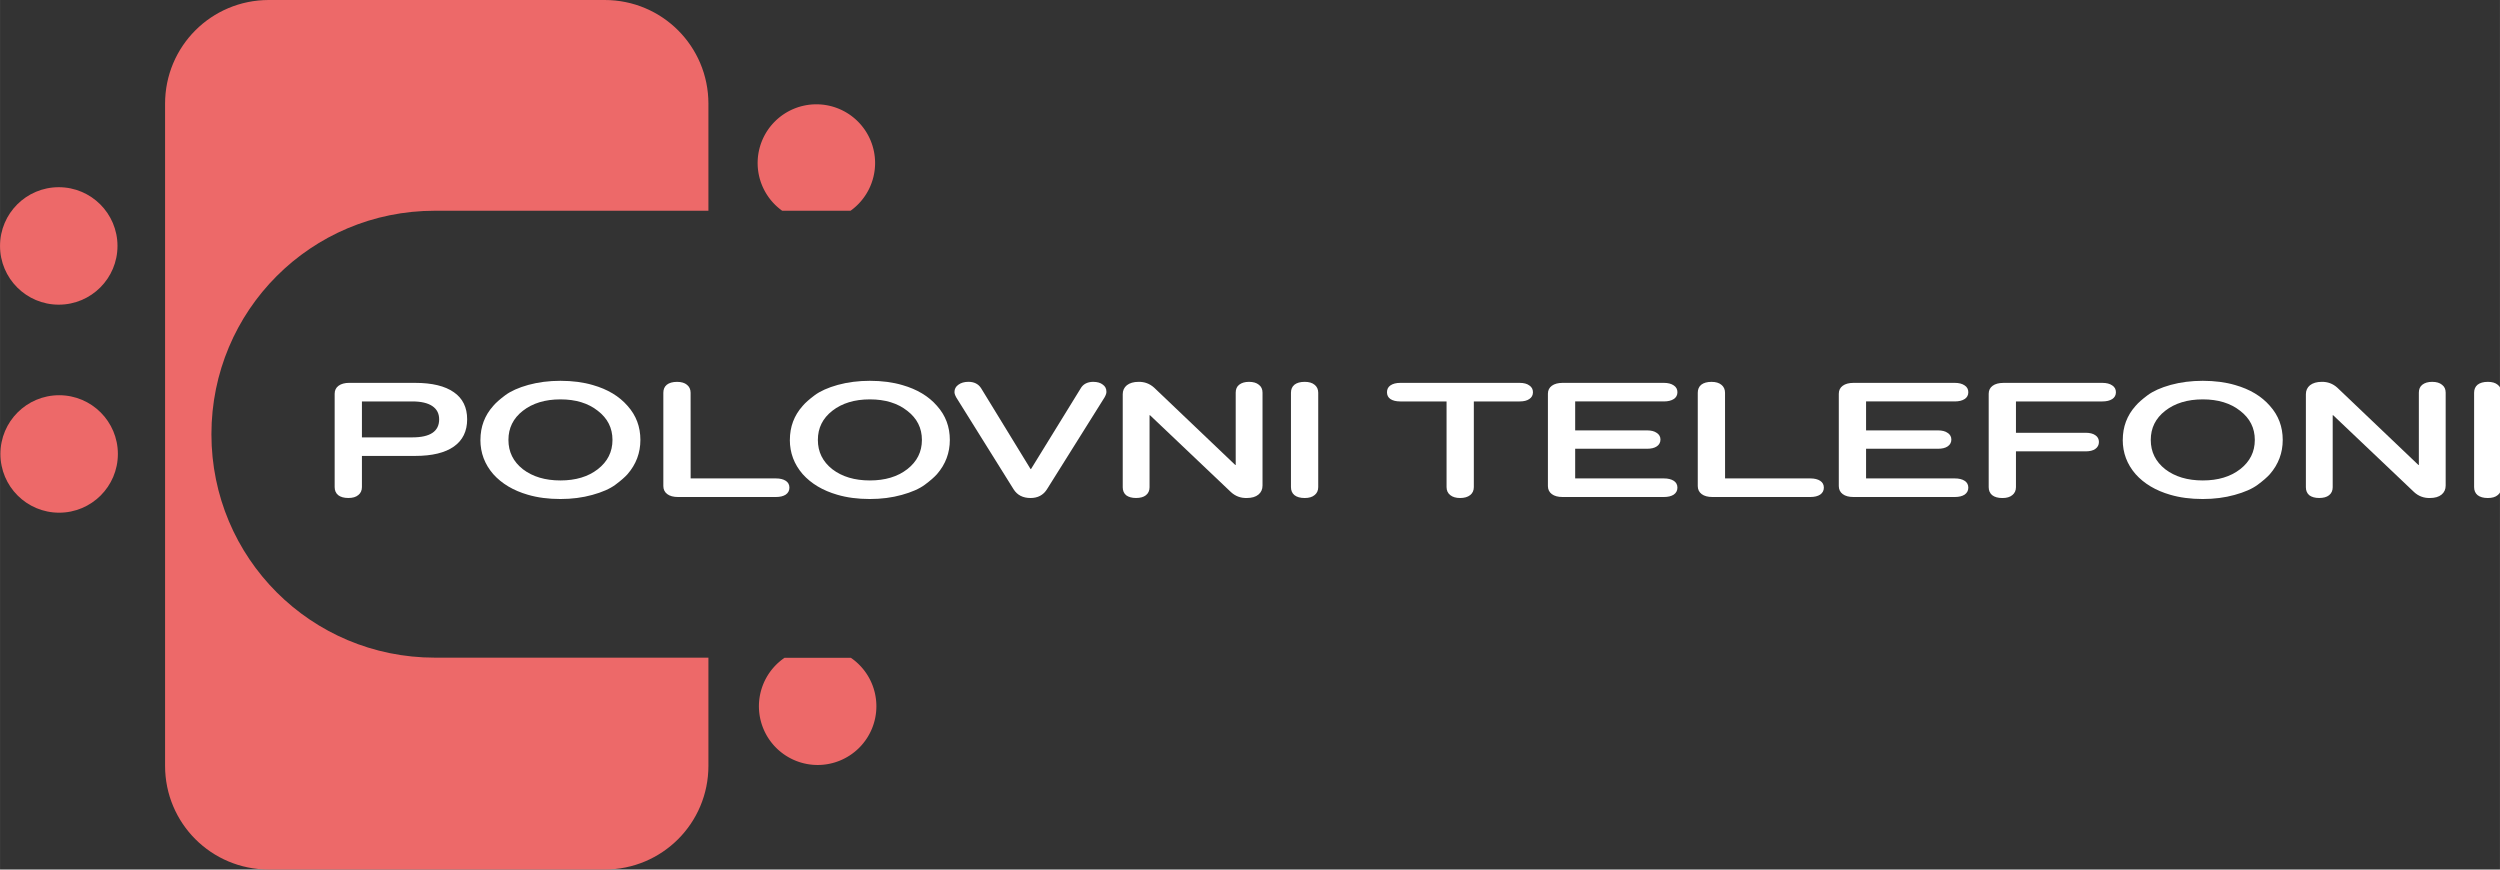 <?xml version="1.0" encoding="UTF-8" standalone="no"?>
<!-- Created with Inkscape (http://www.inkscape.org/) -->

<svg
   width="316.77"
   height="110.18"
   version="1.1"
   viewBox="0 0 83.811 29.152"
   xml:space="preserve"
   id="svg20"
   sodipodi:docname="polovnitelefoni-white.svg"
   inkscape:version="1.3.1 (6036e22fae, 2023-11-19, custom)"
   xmlns:inkscape="http://www.inkscape.org/namespaces/inkscape"
   xmlns:sodipodi="http://sodipodi.sourceforge.net/DTD/sodipodi-0.dtd"
   xmlns="http://www.w3.org/2000/svg"
   xmlns:svg="http://www.w3.org/2000/svg"><rect x="0" y="0" width="83.811" height="29.152" fill="#333333" stroke="none"/><defs
     id="defs20" /><sodipodi:namedview
     id="namedview20"
     pagecolor="#ffffff"
     bordercolor="#000000"
     borderopacity="0.25"
     inkscape:showpageshadow="2"
     inkscape:pageopacity="0.0"
     inkscape:pagecheckerboard="0"
     inkscape:deskcolor="#d1d1d1"
     inkscape:zoom="4.0358907"
     inkscape:cx="170.47042"
     inkscape:cy="49.927021"
     inkscape:window-width="2490"
     inkscape:window-height="1011"
     inkscape:window-x="1990"
     inkscape:window-y="32"
     inkscape:window-maximized="1"
     inkscape:current-layer="g20" /><g
     transform="translate(-43.72 -23.613)"
     id="g20"><g
       fill="#ed6969"
       id="g5"><path
         d="m52.732 23.613c-1.928 0-3.479 1.552-3.479 3.479v22.193c0 1.928 1.552 3.479 3.479 3.479h11.258c1.928 0 3.479-1.552 3.479-3.479v-3.624h-9.171c-4.15 0-7.491-3.341-7.491-7.491 0-4.15 3.341-7.492 7.491-7.492h9.171v-3.586c0-1.928-1.552-3.479-3.479-3.479z"
         stroke-width=".262"
         id="path1" /><g
         stroke-width=".257"
         id="g4"><path
           d="m71.088 27.11a1.969 1.969 0 0 0-1.969 1.969 1.969 1.969 0 0 0 0.824 1.6h2.29a1.969 1.969 0 0 0 0.824-1.6 1.969 1.969 0 0 0-1.969-1.969z"
           id="path2" /><path
           d="m70.022 45.665a1.969 1.969 0 0 0-0.86 1.625 1.969 1.969 0 0 0 1.969 1.969 1.969 1.969 0 0 0 1.969-1.969 1.969 1.969 0 0 0-0.857-1.625z"
           id="path3" /><circle
           cx="45.689"
           cy="31.858"
           r="1.969"
           id="circle3" /><circle
           cx="45.702"
           cy="38.832"
           r="1.969"
           id="circle4" /></g></g><g
       transform="scale(1.16 .862)"
       stroke-width=".155"
       aria-label="POLOVNI TELEFONI"
       id="g19"><path
         d="m47.785 42.284h1.901q0.735 0 1.12 0.364 0.384 0.358 0.384 1.053t-0.384 1.06q-0.384 0.364-1.12 0.364h-1.537v1.212q0 0.199-0.106 0.311-0.099 0.113-0.285 0.113-0.192 0-0.298-0.113-0.099-0.113-0.099-0.311v-3.63q0-0.199 0.113-0.311t0.311-0.113zm0.364 2.12h1.457q0.775 0 0.775-0.702 0-0.338-0.199-0.517t-0.576-0.179h-1.457z"
         id="path5"
         style="fill:#ffffff" /><path
         d="m51.574 44.503q0-0.768 0.371-1.325 0.113-0.179 0.344-0.411 0.245-0.245 0.669-0.404 0.431-0.159 0.927-0.159 0.523 0 0.941 0.166 0.636 0.245 1 0.808 0.371 0.556 0.371 1.325 0 0.755-0.371 1.331-0.119 0.179-0.351 0.411-0.238 0.238-0.669 0.397-0.424 0.159-0.921 0.159-0.523 0-0.941-0.166-0.629-0.245-1-0.802-0.371-0.576-0.371-1.331zm1.226-1.133q-0.417 0.437-0.417 1.133t0.417 1.139q0.424 0.437 1.086 0.437t1.08-0.437q0.424-0.444 0.424-1.139t-0.424-1.133q-0.417-0.444-1.08-0.444t-1.086 0.444z"
         id="path6"
         style="fill:#ffffff" /><path
         d="m57.649 46h2.464q0.179 0 0.285 0.093 0.106 0.093 0.106 0.265 0 0.172-0.106 0.272-0.106 0.093-0.285 0.093h-2.829q-0.199 0-0.311-0.113t-0.113-0.311v-3.63q0-0.199 0.099-0.311 0.106-0.113 0.298-0.113 0.185 0 0.285 0.113 0.106 0.113 0.106 0.311z"
         id="path7"
         style="fill:#ffffff" /><path
         d="m60.517 44.503q0-0.768 0.371-1.325 0.113-0.179 0.344-0.411 0.245-0.245 0.669-0.404 0.431-0.159 0.927-0.159 0.523 0 0.941 0.166 0.636 0.245 1 0.808 0.371 0.556 0.371 1.325 0 0.755-0.371 1.331-0.119 0.179-0.351 0.411-0.238 0.238-0.669 0.397-0.424 0.159-0.921 0.159-0.523 0-0.941-0.166-0.629-0.245-1-0.802-0.371-0.576-0.371-1.331zm1.226-1.133q-0.417 0.437-0.417 1.133t0.417 1.139q0.424 0.437 1.086 0.437t1.08-0.437q0.424-0.444 0.424-1.139t-0.424-1.133q-0.417-0.444-1.08-0.444t-1.086 0.444z"
         id="path8"
         style="fill:#ffffff" /><path
         d="m69.281 42.244q0.179 0 0.278 0.106 0.106 0.099 0.106 0.272 0.007 0.08-0.053 0.225l-1.669 3.584q-0.159 0.331-0.47 0.331-0.331 0-0.49-0.338l-1.656-3.571q-0.053-0.126-0.053-0.212 0-0.179 0.113-0.285 0.113-0.113 0.291-0.113 0.245 0 0.364 0.245l1.431 3.147h0.013l1.431-3.127q0.106-0.258 0.364-0.265z"
         id="path9"
         style="fill:#ffffff" /><path
         d="m73.786 42.244q0.185 0 0.285 0.113 0.106 0.106 0.106 0.305v3.617q0 0.219-0.119 0.351t-0.338 0.132q-0.265 0.007-0.457-0.232l-2.338-2.988h-0.013v2.802q0 0.199-0.106 0.311-0.099 0.106-0.285 0.106-0.179 0-0.285-0.106-0.099-0.113-0.099-0.311v-3.617q0-0.219 0.119-0.351 0.126-0.132 0.338-0.132 0.258-0.007 0.45 0.225l2.345 3.008h0.013v-2.815q0-0.199 0.099-0.305 0.106-0.113 0.285-0.113z"
         id="path10"
         style="fill:#ffffff" /><path
         d="m75.396 42.244q0.185 0 0.285 0.113 0.106 0.113 0.106 0.311v3.67q0 0.199-0.106 0.311-0.099 0.113-0.285 0.113-0.192 0-0.298-0.113-0.099-0.113-0.099-0.311v-3.67q0-0.199 0.099-0.311 0.106-0.113 0.298-0.113z"
         id="path11"
         style="fill:#ffffff" /><path
         d="m78.158 42.284h3.451q0.179 0 0.278 0.099 0.106 0.093 0.106 0.265 0 0.172-0.106 0.265-0.099 0.093-0.278 0.093h-1.325v3.332q0 0.199-0.106 0.311-0.106 0.113-0.291 0.113-0.179 0-0.285-0.113t-0.106-0.311v-3.332h-1.338q-0.179 0-0.285-0.093-0.099-0.093-0.099-0.265 0-0.172 0.099-0.265 0.106-0.099 0.285-0.099z"
         id="path12"
         style="fill:#ffffff" /><path
         d="m83.213 46h2.564q0.179 0 0.285 0.093 0.106 0.093 0.106 0.265 0 0.172-0.106 0.272-0.106 0.093-0.285 0.093h-2.928q-0.199 0-0.311-0.113t-0.113-0.311v-3.591q0-0.199 0.113-0.311t0.311-0.113h2.928q0.179 0 0.285 0.099 0.106 0.093 0.106 0.265 0 0.172-0.106 0.265-0.106 0.093-0.285 0.093h-2.564v1.126h2.074q0.185 0 0.285 0.099 0.106 0.093 0.106 0.258 0 0.166-0.106 0.265-0.099 0.093-0.285 0.093h-2.074z"
         id="path13"
         style="fill:#ffffff" /><path
         d="m87.545 46h2.464q0.179 0 0.285 0.093 0.106 0.093 0.106 0.265 0 0.172-0.106 0.272-0.106 0.093-0.285 0.093h-2.829q-0.199 0-0.311-0.113t-0.113-0.311v-3.63q0-0.199 0.099-0.311 0.106-0.113 0.298-0.113 0.185 0 0.285 0.113 0.106 0.113 0.106 0.311z"
         id="path14"
         style="fill:#ffffff" /><path
         d="m91.62 46h2.564q0.179 0 0.285 0.093 0.106 0.093 0.106 0.265 0 0.172-0.106 0.272-0.106 0.093-0.285 0.093h-2.928q-0.199 0-0.311-0.113t-0.113-0.311v-3.591q0-0.199 0.113-0.311t0.311-0.113h2.928q0.179 0 0.285 0.099 0.106 0.093 0.106 0.265 0 0.172-0.106 0.265-0.106 0.093-0.285 0.093h-2.564v1.126h2.074q0.185 0 0.285 0.099 0.106 0.093 0.106 0.258 0 0.166-0.106 0.265-0.099 0.093-0.285 0.093h-2.074z"
         id="path15"
         style="fill:#ffffff" /><path
         d="m95.588 42.284h2.862q0.179 0 0.285 0.099 0.106 0.093 0.106 0.265 0 0.172-0.106 0.265-0.106 0.093-0.285 0.093h-2.498v1.219h2.014q0.179 0 0.278 0.093 0.106 0.093 0.106 0.265 0 0.172-0.106 0.272-0.099 0.093-0.278 0.093h-2.014v1.391q0 0.199-0.106 0.311-0.099 0.113-0.285 0.113-0.192 0-0.298-0.113-0.099-0.113-0.099-0.311v-3.63q0-0.199 0.113-0.311t0.311-0.113z"
         id="path16"
         style="fill:#ffffff" /><path
         d="m99.039 44.503q0-0.768 0.371-1.325 0.113-0.179 0.344-0.411 0.245-0.245 0.669-0.404 0.431-0.159 0.927-0.159 0.523 0 0.941 0.166 0.636 0.245 1 0.808 0.371 0.556 0.371 1.325 0 0.755-0.371 1.331-0.119 0.179-0.351 0.411-0.238 0.238-0.669 0.397-0.424 0.159-0.921 0.159-0.523 0-0.941-0.166-0.629-0.245-1-0.802-0.371-0.576-0.371-1.331zm1.226-1.133q-0.417 0.437-0.417 1.133t0.417 1.139q0.424 0.437 1.086 0.437 0.662 0 1.08-0.437 0.424-0.444 0.424-1.139t-0.424-1.133q-0.417-0.444-1.08-0.444-0.662 0-1.086 0.444z"
         id="path17"
         style="fill:#ffffff" /><path
         d="m107.98 42.244q0.185 0 0.285 0.113 0.106 0.106 0.106 0.305v3.617q0 0.219-0.119 0.351t-0.338 0.132q-0.265 0.007-0.457-0.232l-2.338-2.988h-0.013v2.802q0 0.199-0.106 0.311-0.099 0.106-0.285 0.106-0.179 0-0.285-0.106-0.099-0.113-0.099-0.311v-3.617q0-0.219 0.119-0.351 0.126-0.132 0.338-0.132 0.258-0.007 0.45 0.225l2.345 3.008h0.013v-2.815q0-0.199 0.099-0.305 0.106-0.113 0.285-0.113z"
         id="path18"
         style="fill:#ffffff" /><path
         d="m109.59 42.244q0.185 0 0.285 0.113 0.106 0.113 0.106 0.311v3.67q0 0.199-0.106 0.311-0.099 0.113-0.285 0.113-0.192 0-0.298-0.113-0.099-0.113-0.099-0.311v-3.67q0-0.199 0.099-0.311 0.106-0.113 0.298-0.113z"
         id="path19"
         style="fill:#ffffff" /></g></g></svg>
